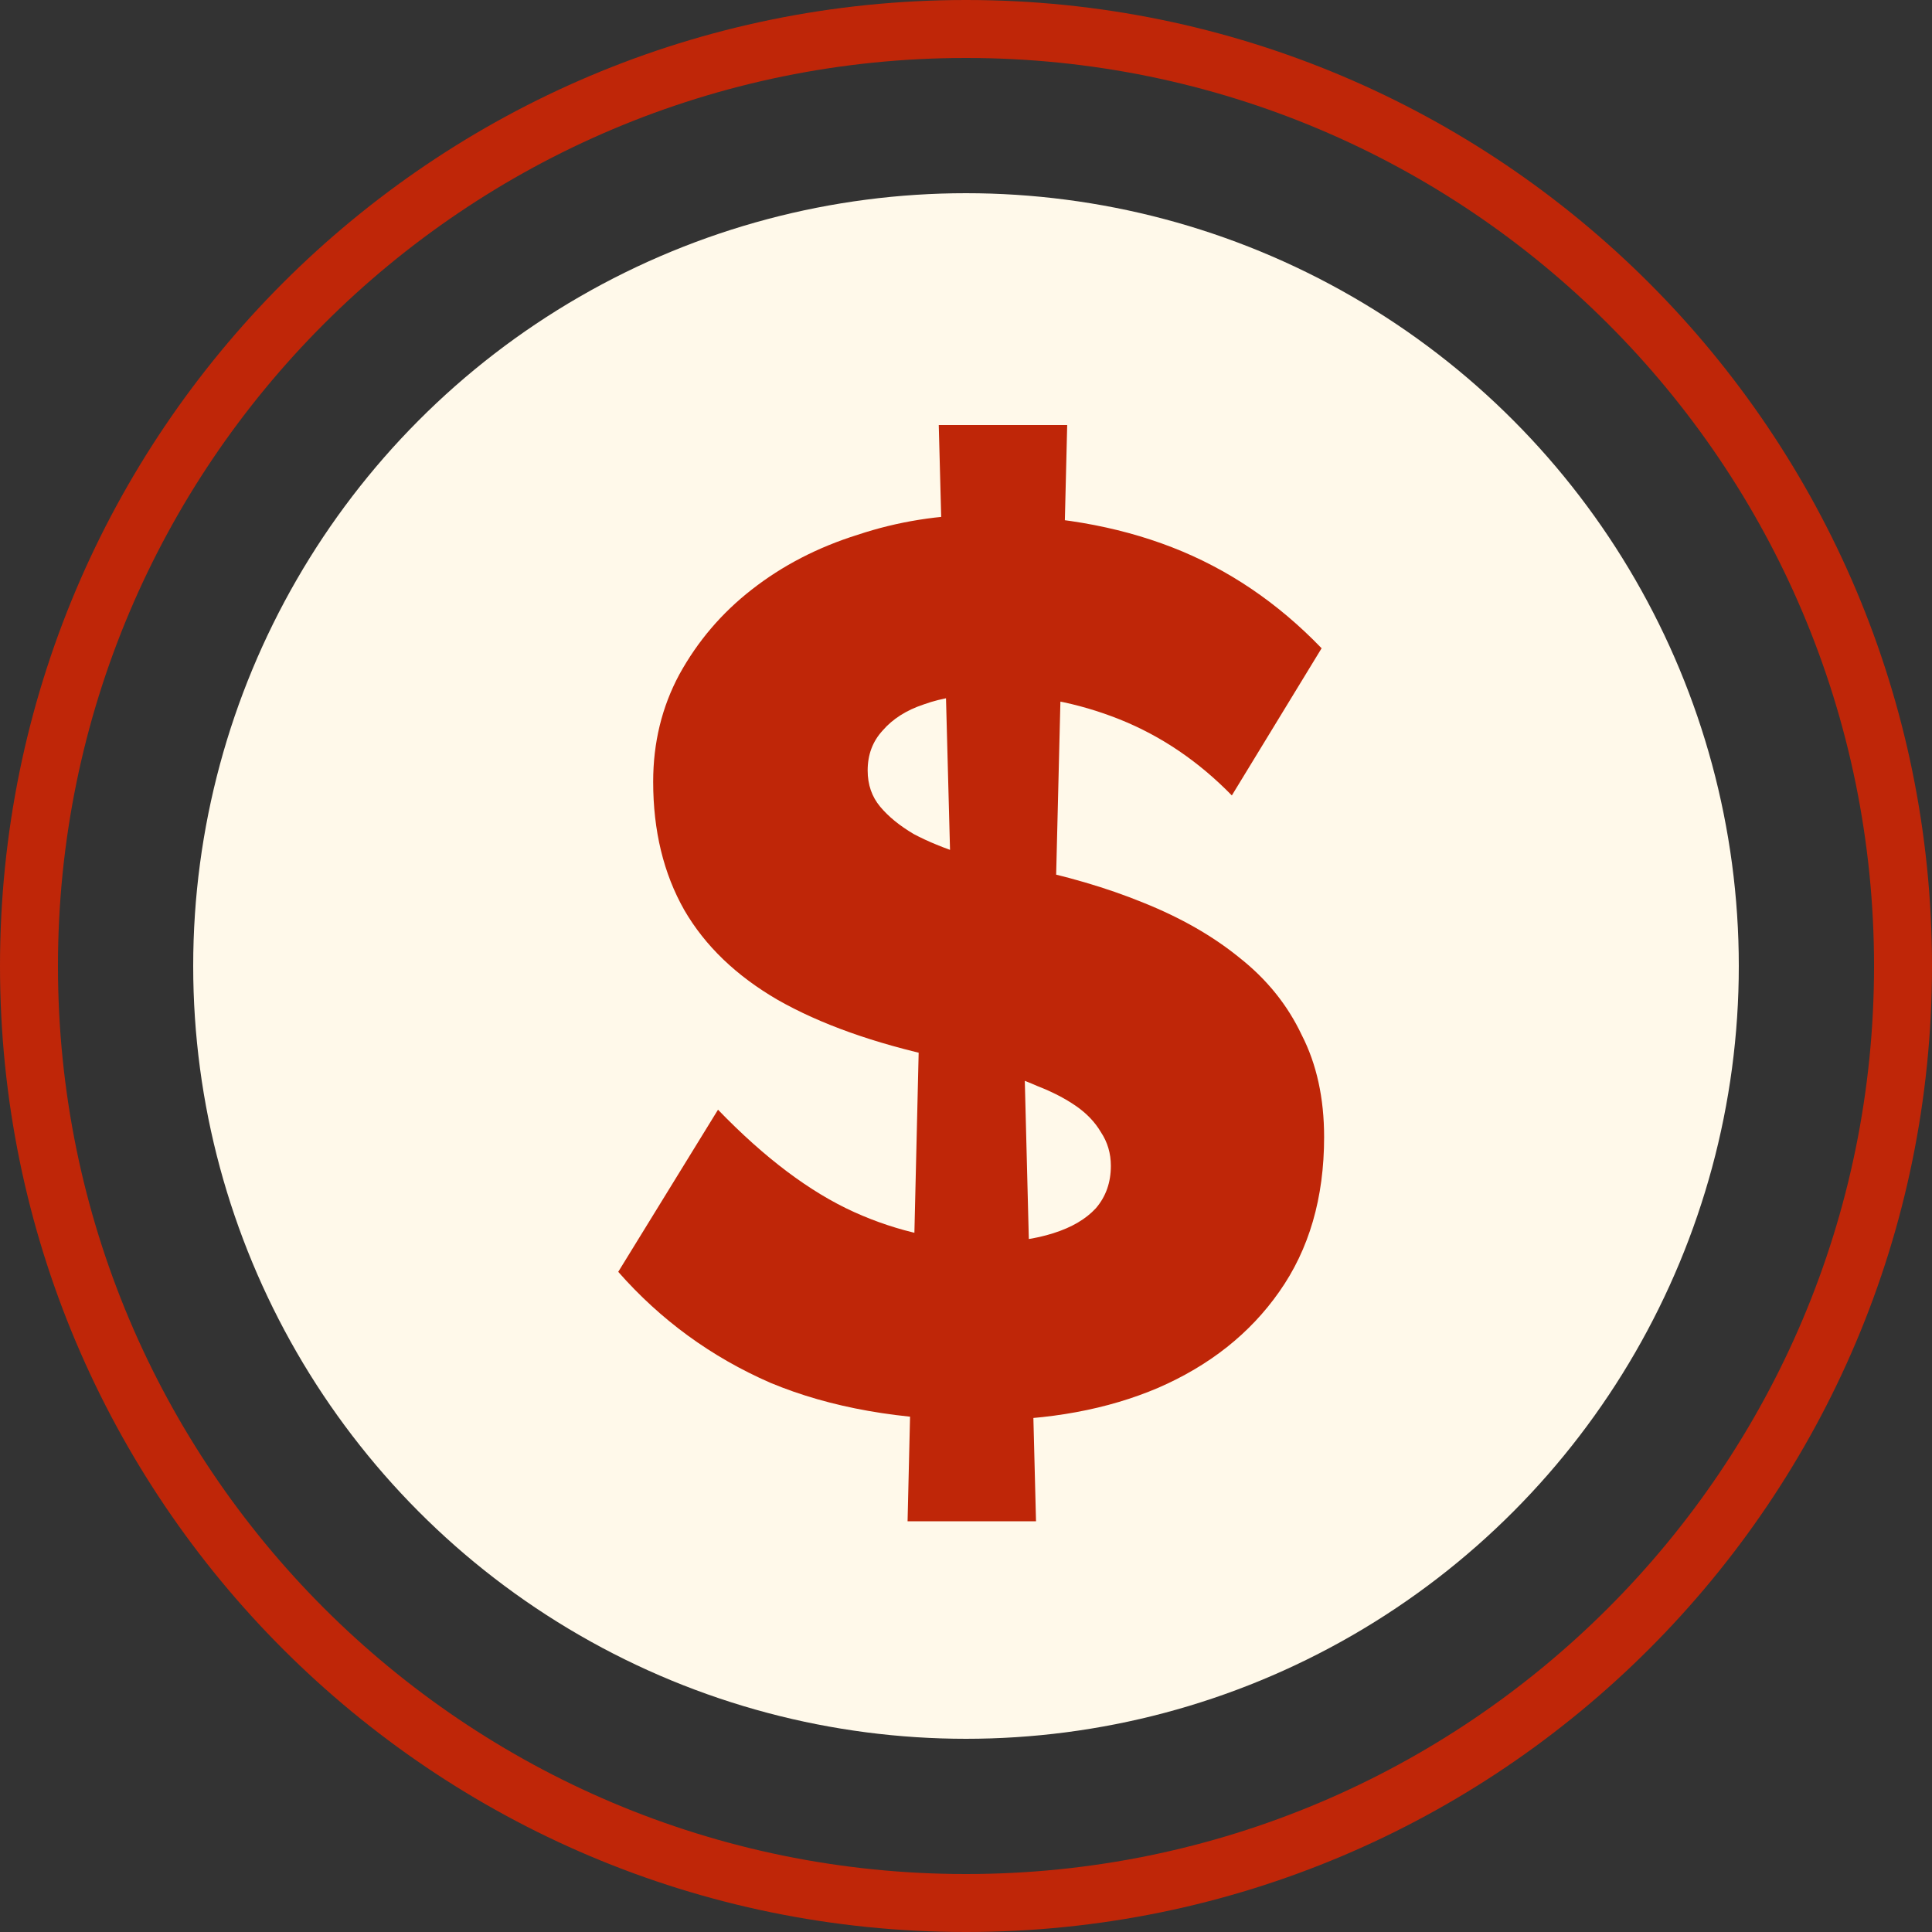 <svg width="50" height="50" viewBox="0 0 50 50" fill="none" xmlns="http://www.w3.org/2000/svg">
<rect x="0" y="0" width="50" height="50" fill="#333333" stroke="none"/>
<g clip-path="url(#clip0_834_16649)">
<circle cx="25" cy="25" r="20" fill="#FFF9EA"/>
<path d="M49.25 25C49.25 38.393 38.393 49.25 25 49.25C11.607 49.25 0.75 38.393 0.75 25C0.75 11.607 11.607 0.75 25 0.75C38.393 0.75 49.25 11.607 49.25 25Z" stroke="#BF2608" stroke-width="1.5" stroke-miterlimit="10"/>
<path d="M25.424 36.756C23.316 36.756 21.487 36.433 19.938 35.787C18.41 35.12 17.097 34.163 16 32.915L18.582 28.719C19.787 29.967 20.96 30.849 22.1 31.366C23.24 31.882 24.435 32.14 25.683 32.14C26.264 32.14 26.791 32.065 27.264 31.914C27.738 31.764 28.103 31.549 28.361 31.269C28.62 30.968 28.749 30.602 28.749 30.172C28.749 29.849 28.663 29.558 28.491 29.3C28.34 29.042 28.125 28.816 27.845 28.622C27.565 28.429 27.232 28.256 26.845 28.106C26.457 27.934 26.048 27.794 25.618 27.686C25.188 27.557 24.747 27.45 24.295 27.364C22.616 26.998 21.229 26.503 20.131 25.879C19.055 25.255 18.248 24.48 17.711 23.555C17.173 22.608 16.904 21.5 16.904 20.231C16.904 19.219 17.13 18.294 17.581 17.455C18.055 16.594 18.679 15.863 19.453 15.26C20.25 14.636 21.164 14.163 22.197 13.84C23.23 13.496 24.305 13.324 25.424 13.324C27.253 13.324 28.889 13.604 30.33 14.163C31.772 14.722 33.063 15.594 34.203 16.777L31.88 20.586C31.019 19.704 30.05 19.047 28.975 18.617C27.899 18.187 26.769 17.971 25.586 17.971C24.94 17.971 24.381 18.058 23.907 18.23C23.456 18.38 23.101 18.606 22.842 18.907C22.584 19.187 22.455 19.531 22.455 19.94C22.455 20.306 22.563 20.618 22.778 20.876C22.993 21.134 23.284 21.371 23.649 21.586C24.015 21.78 24.435 21.952 24.908 22.103C25.381 22.232 25.876 22.339 26.393 22.425C27.576 22.662 28.641 22.974 29.588 23.361C30.556 23.749 31.385 24.222 32.073 24.782C32.783 25.341 33.321 26.008 33.687 26.783C34.074 27.536 34.268 28.418 34.268 29.429C34.268 31 33.88 32.334 33.106 33.431C32.353 34.507 31.309 35.336 29.975 35.916C28.663 36.476 27.146 36.756 25.424 36.756ZM23.488 39.37L23.843 24.362L26.457 25.427L26.812 39.37H23.488ZM27.264 25.459L24.65 24.394L24.295 11H27.619L27.264 25.459Z" fill="#BF2608"/>
</g>
<defs>
<clipPath id="clip0_834_16649">
<rect width="50" height="50" fill="white"/>
</clipPath>
</defs>
</svg>
